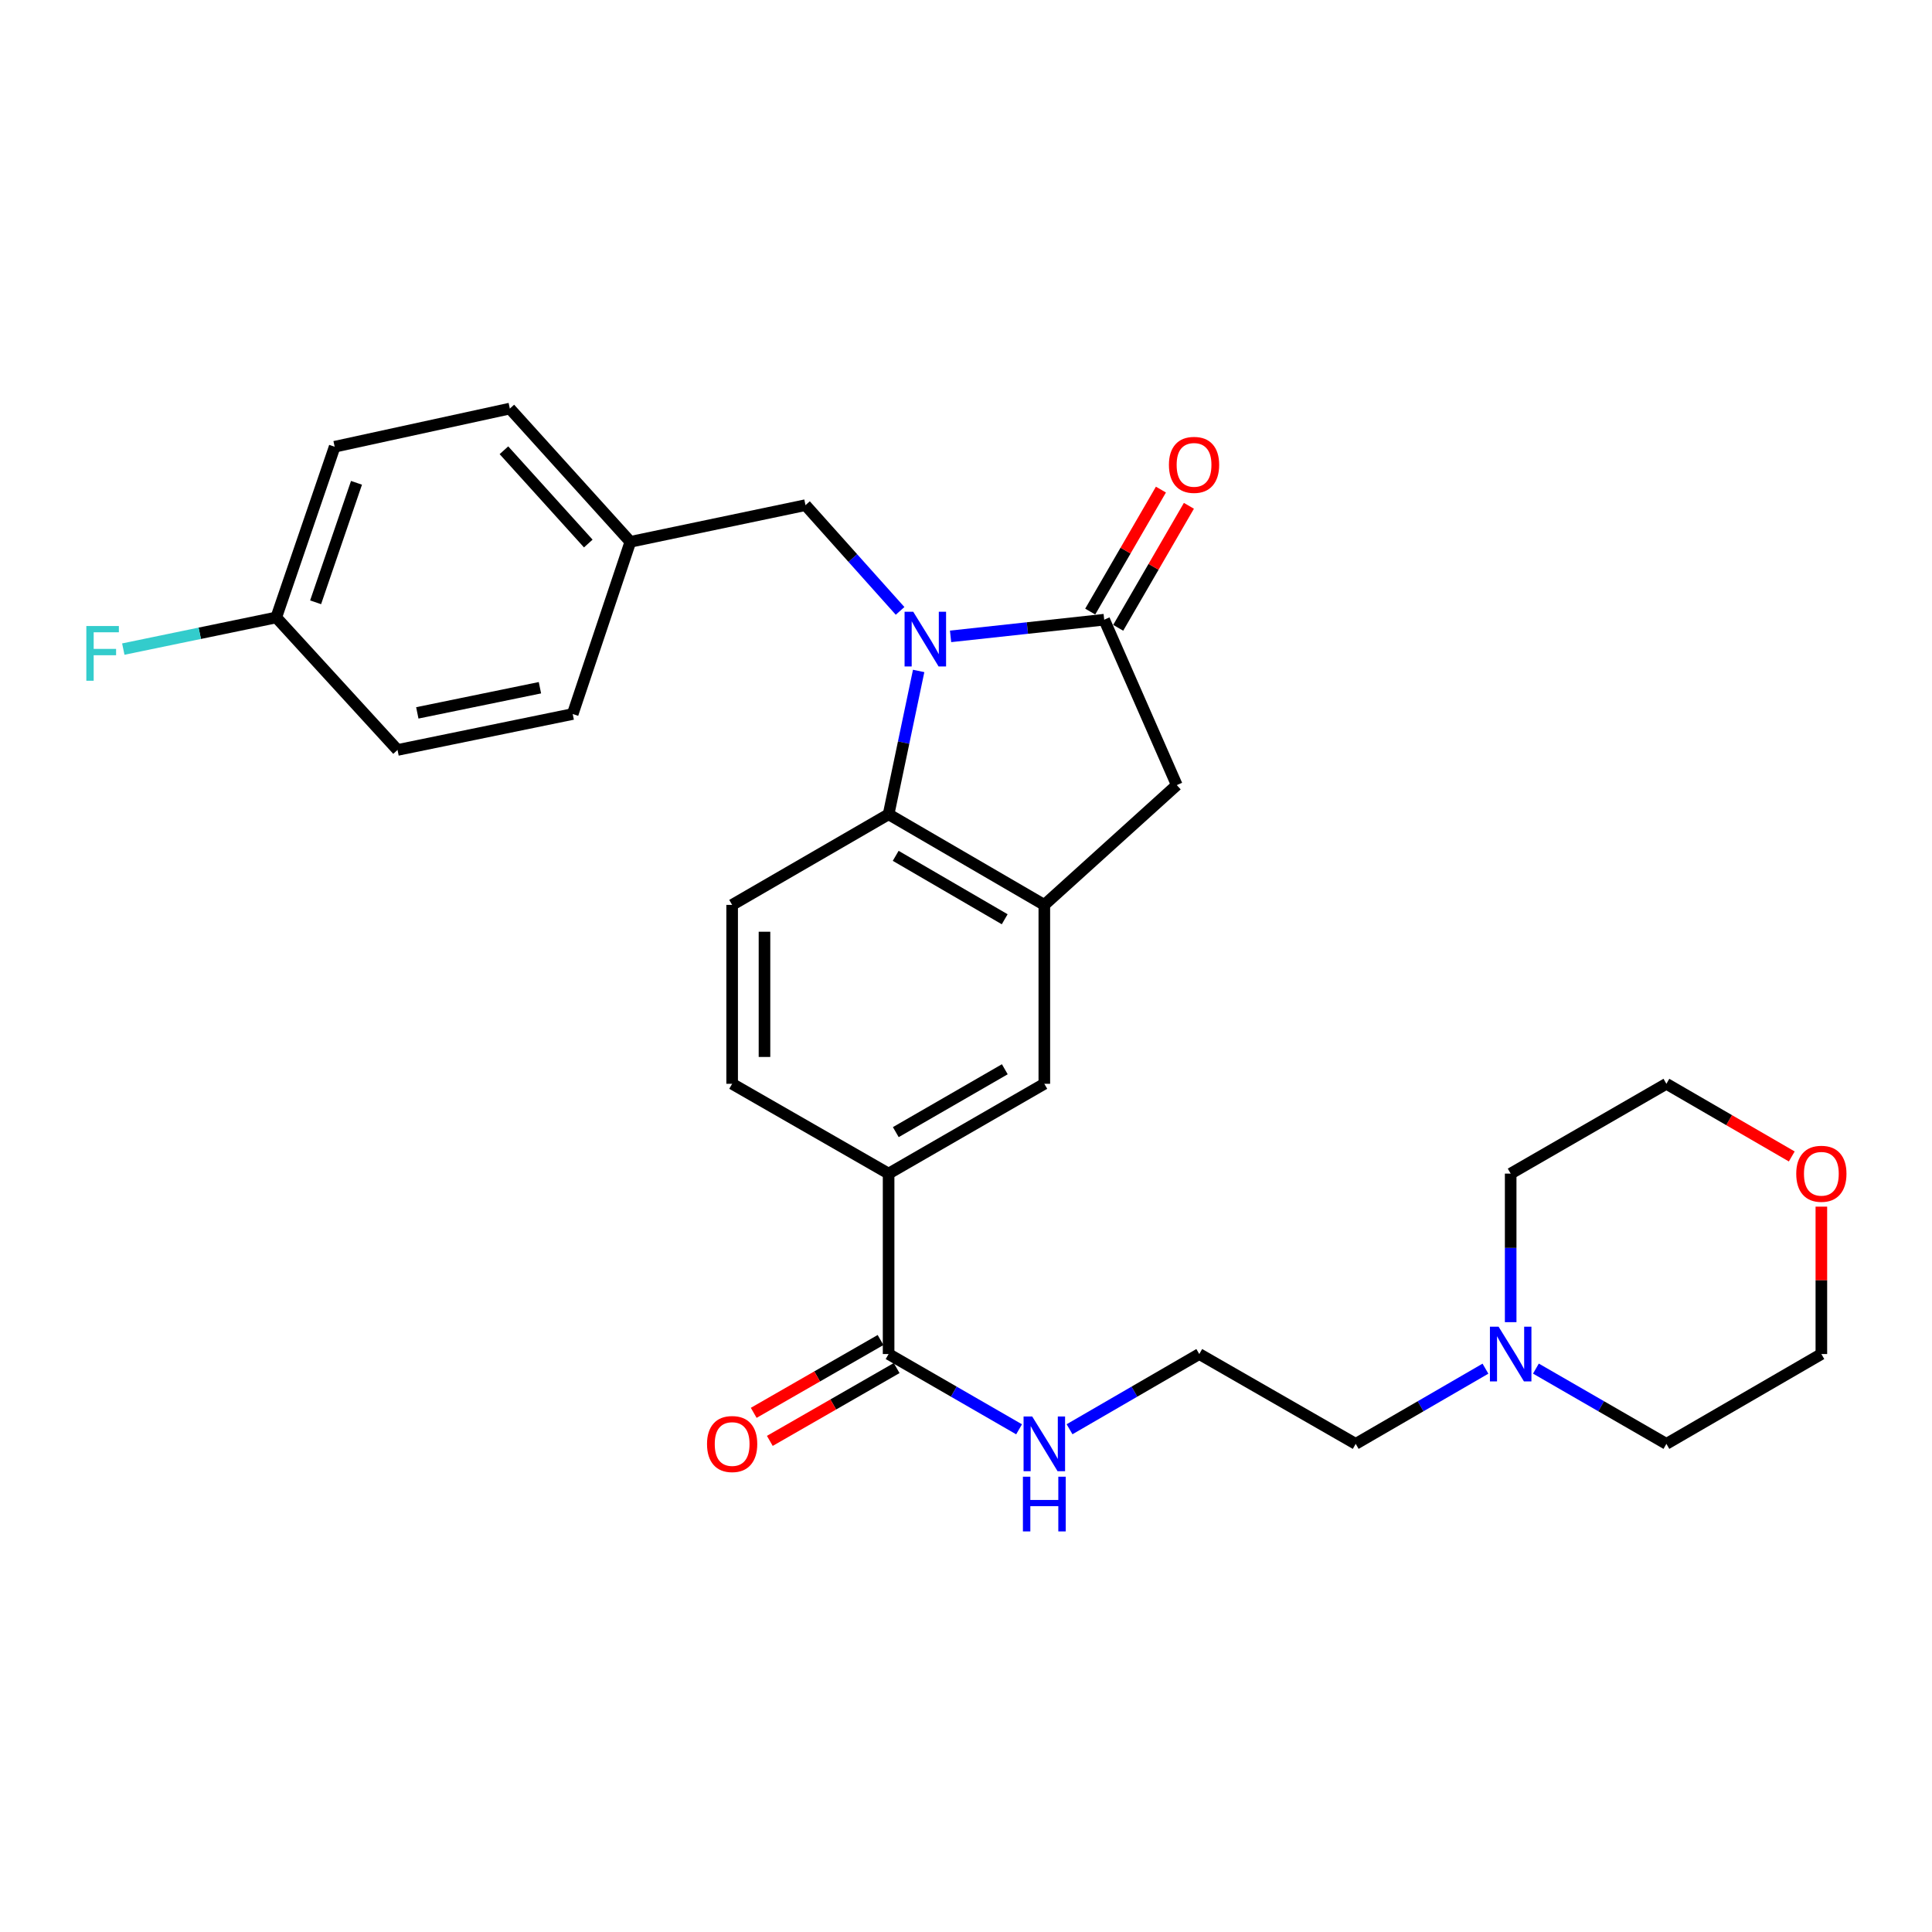 <?xml version='1.0' encoding='iso-8859-1'?>
<svg version='1.1' baseProfile='full'
              xmlns='http://www.w3.org/2000/svg'
                      xmlns:rdkit='http://www.rdkit.org/xml'
                      xmlns:xlink='http://www.w3.org/1999/xlink'
                  xml:space='preserve'
width='1000px' height='1000px' viewBox='0 0 1000 1000'>
<!-- END OF HEADER -->
<rect style='opacity:1.0;fill:#FFFFFF;stroke:none' width='1000' height='1000' x='0' y='0'> </rect>
<path class='bond-0' d='M 492.016,329.385 L 531.776,325.068' style='fill:none;fill-rule:evenodd;stroke:#0000FF;stroke-width:6px;stroke-linecap:butt;stroke-linejoin:miter;stroke-opacity:1' />
<path class='bond-0' d='M 531.776,325.068 L 571.535,320.751' style='fill:none;fill-rule:evenodd;stroke:#000000;stroke-width:6px;stroke-linecap:butt;stroke-linejoin:miter;stroke-opacity:1' />
<path class='bond-1' d='M 475.494,347.28 L 467.716,384.378' style='fill:none;fill-rule:evenodd;stroke:#0000FF;stroke-width:6px;stroke-linecap:butt;stroke-linejoin:miter;stroke-opacity:1' />
<path class='bond-1' d='M 467.716,384.378 L 459.939,421.476' style='fill:none;fill-rule:evenodd;stroke:#000000;stroke-width:6px;stroke-linecap:butt;stroke-linejoin:miter;stroke-opacity:1' />
<path class='bond-8' d='M 465.882,316.198 L 441.4,288.832' style='fill:none;fill-rule:evenodd;stroke:#0000FF;stroke-width:6px;stroke-linecap:butt;stroke-linejoin:miter;stroke-opacity:1' />
<path class='bond-8' d='M 441.4,288.832 L 416.919,261.465' style='fill:none;fill-rule:evenodd;stroke:#000000;stroke-width:6px;stroke-linecap:butt;stroke-linejoin:miter;stroke-opacity:1' />
<path class='bond-3' d='M 571.535,320.751 L 609.106,406.364' style='fill:none;fill-rule:evenodd;stroke:#000000;stroke-width:6px;stroke-linecap:butt;stroke-linejoin:miter;stroke-opacity:1' />
<path class='bond-10' d='M 578.777,324.948 L 597.076,293.378' style='fill:none;fill-rule:evenodd;stroke:#000000;stroke-width:6px;stroke-linecap:butt;stroke-linejoin:miter;stroke-opacity:1' />
<path class='bond-10' d='M 597.076,293.378 L 615.376,261.807' style='fill:none;fill-rule:evenodd;stroke:#FF0000;stroke-width:6px;stroke-linecap:butt;stroke-linejoin:miter;stroke-opacity:1' />
<path class='bond-10' d='M 564.294,316.554 L 582.594,284.983' style='fill:none;fill-rule:evenodd;stroke:#000000;stroke-width:6px;stroke-linecap:butt;stroke-linejoin:miter;stroke-opacity:1' />
<path class='bond-10' d='M 582.594,284.983 L 600.894,253.412' style='fill:none;fill-rule:evenodd;stroke:#FF0000;stroke-width:6px;stroke-linecap:butt;stroke-linejoin:miter;stroke-opacity:1' />
<path class='bond-2' d='M 459.939,421.476 L 540.54,468.374' style='fill:none;fill-rule:evenodd;stroke:#000000;stroke-width:6px;stroke-linecap:butt;stroke-linejoin:miter;stroke-opacity:1' />
<path class='bond-2' d='M 463.611,442.979 L 520.031,475.808' style='fill:none;fill-rule:evenodd;stroke:#000000;stroke-width:6px;stroke-linecap:butt;stroke-linejoin:miter;stroke-opacity:1' />
<path class='bond-7' d='M 459.939,421.476 L 378.957,468.374' style='fill:none;fill-rule:evenodd;stroke:#000000;stroke-width:6px;stroke-linecap:butt;stroke-linejoin:miter;stroke-opacity:1' />
<path class='bond-6' d='M 540.54,468.374 L 540.54,560.971' style='fill:none;fill-rule:evenodd;stroke:#000000;stroke-width:6px;stroke-linecap:butt;stroke-linejoin:miter;stroke-opacity:1' />
<path class='bond-28' d='M 540.54,468.374 L 609.106,406.364' style='fill:none;fill-rule:evenodd;stroke:#000000;stroke-width:6px;stroke-linecap:butt;stroke-linejoin:miter;stroke-opacity:1' />
<path class='bond-4' d='M 459.939,700.848 L 459.939,607.46' style='fill:none;fill-rule:evenodd;stroke:#000000;stroke-width:6px;stroke-linecap:butt;stroke-linejoin:miter;stroke-opacity:1' />
<path class='bond-12' d='M 455.772,693.589 L 422.948,712.436' style='fill:none;fill-rule:evenodd;stroke:#000000;stroke-width:6px;stroke-linecap:butt;stroke-linejoin:miter;stroke-opacity:1' />
<path class='bond-12' d='M 422.948,712.436 L 390.124,731.283' style='fill:none;fill-rule:evenodd;stroke:#FF0000;stroke-width:6px;stroke-linecap:butt;stroke-linejoin:miter;stroke-opacity:1' />
<path class='bond-12' d='M 464.107,708.106 L 431.283,726.953' style='fill:none;fill-rule:evenodd;stroke:#000000;stroke-width:6px;stroke-linecap:butt;stroke-linejoin:miter;stroke-opacity:1' />
<path class='bond-12' d='M 431.283,726.953 L 398.46,745.8' style='fill:none;fill-rule:evenodd;stroke:#FF0000;stroke-width:6px;stroke-linecap:butt;stroke-linejoin:miter;stroke-opacity:1' />
<path class='bond-13' d='M 459.939,700.848 L 493.706,720.328' style='fill:none;fill-rule:evenodd;stroke:#000000;stroke-width:6px;stroke-linecap:butt;stroke-linejoin:miter;stroke-opacity:1' />
<path class='bond-13' d='M 493.706,720.328 L 527.473,739.808' style='fill:none;fill-rule:evenodd;stroke:#0000FF;stroke-width:6px;stroke-linecap:butt;stroke-linejoin:miter;stroke-opacity:1' />
<path class='bond-5' d='M 459.939,607.46 L 378.957,560.971' style='fill:none;fill-rule:evenodd;stroke:#000000;stroke-width:6px;stroke-linecap:butt;stroke-linejoin:miter;stroke-opacity:1' />
<path class='bond-29' d='M 459.939,607.46 L 540.54,560.971' style='fill:none;fill-rule:evenodd;stroke:#000000;stroke-width:6px;stroke-linecap:butt;stroke-linejoin:miter;stroke-opacity:1' />
<path class='bond-29' d='M 463.666,585.987 L 520.086,553.444' style='fill:none;fill-rule:evenodd;stroke:#000000;stroke-width:6px;stroke-linecap:butt;stroke-linejoin:miter;stroke-opacity:1' />
<path class='bond-11' d='M 378.957,468.374 L 378.957,560.971' style='fill:none;fill-rule:evenodd;stroke:#000000;stroke-width:6px;stroke-linecap:butt;stroke-linejoin:miter;stroke-opacity:1' />
<path class='bond-11' d='M 395.697,482.264 L 395.697,547.082' style='fill:none;fill-rule:evenodd;stroke:#000000;stroke-width:6px;stroke-linecap:butt;stroke-linejoin:miter;stroke-opacity:1' />
<path class='bond-15' d='M 416.919,261.465 L 326.265,280.446' style='fill:none;fill-rule:evenodd;stroke:#000000;stroke-width:6px;stroke-linecap:butt;stroke-linejoin:miter;stroke-opacity:1' />
<path class='bond-9' d='M 768.865,708.418 L 735.289,727.882' style='fill:none;fill-rule:evenodd;stroke:#0000FF;stroke-width:6px;stroke-linecap:butt;stroke-linejoin:miter;stroke-opacity:1' />
<path class='bond-9' d='M 735.289,727.882 L 701.713,747.346' style='fill:none;fill-rule:evenodd;stroke:#000000;stroke-width:6px;stroke-linecap:butt;stroke-linejoin:miter;stroke-opacity:1' />
<path class='bond-24' d='M 794.989,708.386 L 828.756,727.866' style='fill:none;fill-rule:evenodd;stroke:#0000FF;stroke-width:6px;stroke-linecap:butt;stroke-linejoin:miter;stroke-opacity:1' />
<path class='bond-24' d='M 828.756,727.866 L 862.523,747.346' style='fill:none;fill-rule:evenodd;stroke:#000000;stroke-width:6px;stroke-linecap:butt;stroke-linejoin:miter;stroke-opacity:1' />
<path class='bond-25' d='M 781.922,684.353 L 781.922,645.907' style='fill:none;fill-rule:evenodd;stroke:#0000FF;stroke-width:6px;stroke-linecap:butt;stroke-linejoin:miter;stroke-opacity:1' />
<path class='bond-25' d='M 781.922,645.907 L 781.922,607.46' style='fill:none;fill-rule:evenodd;stroke:#000000;stroke-width:6px;stroke-linecap:butt;stroke-linejoin:miter;stroke-opacity:1' />
<path class='bond-20' d='M 553.597,739.776 L 587.169,720.312' style='fill:none;fill-rule:evenodd;stroke:#0000FF;stroke-width:6px;stroke-linecap:butt;stroke-linejoin:miter;stroke-opacity:1' />
<path class='bond-20' d='M 587.169,720.312 L 620.74,700.848' style='fill:none;fill-rule:evenodd;stroke:#000000;stroke-width:6px;stroke-linecap:butt;stroke-linejoin:miter;stroke-opacity:1' />
<path class='bond-14' d='M 927.415,598.582 L 894.969,579.777' style='fill:none;fill-rule:evenodd;stroke:#FF0000;stroke-width:6px;stroke-linecap:butt;stroke-linejoin:miter;stroke-opacity:1' />
<path class='bond-14' d='M 894.969,579.777 L 862.523,560.971' style='fill:none;fill-rule:evenodd;stroke:#000000;stroke-width:6px;stroke-linecap:butt;stroke-linejoin:miter;stroke-opacity:1' />
<path class='bond-31' d='M 942.733,624.555 L 942.733,662.701' style='fill:none;fill-rule:evenodd;stroke:#FF0000;stroke-width:6px;stroke-linecap:butt;stroke-linejoin:miter;stroke-opacity:1' />
<path class='bond-31' d='M 942.733,662.701 L 942.733,700.848' style='fill:none;fill-rule:evenodd;stroke:#000000;stroke-width:6px;stroke-linecap:butt;stroke-linejoin:miter;stroke-opacity:1' />
<path class='bond-18' d='M 326.265,280.446 L 296.432,369.574' style='fill:none;fill-rule:evenodd;stroke:#000000;stroke-width:6px;stroke-linecap:butt;stroke-linejoin:miter;stroke-opacity:1' />
<path class='bond-19' d='M 326.265,280.446 L 263.892,211.48' style='fill:none;fill-rule:evenodd;stroke:#000000;stroke-width:6px;stroke-linecap:butt;stroke-linejoin:miter;stroke-opacity:1' />
<path class='bond-19' d='M 304.494,281.329 L 260.833,233.053' style='fill:none;fill-rule:evenodd;stroke:#000000;stroke-width:6px;stroke-linecap:butt;stroke-linejoin:miter;stroke-opacity:1' />
<path class='bond-16' d='M 142.987,319.588 L 173.22,231.232' style='fill:none;fill-rule:evenodd;stroke:#000000;stroke-width:6px;stroke-linecap:butt;stroke-linejoin:miter;stroke-opacity:1' />
<path class='bond-16' d='M 163.36,311.754 L 184.523,249.905' style='fill:none;fill-rule:evenodd;stroke:#000000;stroke-width:6px;stroke-linecap:butt;stroke-linejoin:miter;stroke-opacity:1' />
<path class='bond-17' d='M 142.987,319.588 L 103.404,327.78' style='fill:none;fill-rule:evenodd;stroke:#000000;stroke-width:6px;stroke-linecap:butt;stroke-linejoin:miter;stroke-opacity:1' />
<path class='bond-17' d='M 103.404,327.78 L 63.82,335.971' style='fill:none;fill-rule:evenodd;stroke:#33CCCC;stroke-width:6px;stroke-linecap:butt;stroke-linejoin:miter;stroke-opacity:1' />
<path class='bond-30' d='M 142.987,319.588 L 205.76,388.174' style='fill:none;fill-rule:evenodd;stroke:#000000;stroke-width:6px;stroke-linecap:butt;stroke-linejoin:miter;stroke-opacity:1' />
<path class='bond-21' d='M 296.432,369.574 L 205.76,388.174' style='fill:none;fill-rule:evenodd;stroke:#000000;stroke-width:6px;stroke-linecap:butt;stroke-linejoin:miter;stroke-opacity:1' />
<path class='bond-21' d='M 279.468,355.966 L 215.997,368.986' style='fill:none;fill-rule:evenodd;stroke:#000000;stroke-width:6px;stroke-linecap:butt;stroke-linejoin:miter;stroke-opacity:1' />
<path class='bond-22' d='M 263.892,211.48 L 173.22,231.232' style='fill:none;fill-rule:evenodd;stroke:#000000;stroke-width:6px;stroke-linecap:butt;stroke-linejoin:miter;stroke-opacity:1' />
<path class='bond-23' d='M 620.74,700.848 L 701.713,747.346' style='fill:none;fill-rule:evenodd;stroke:#000000;stroke-width:6px;stroke-linecap:butt;stroke-linejoin:miter;stroke-opacity:1' />
<path class='bond-26' d='M 862.523,747.346 L 942.733,700.848' style='fill:none;fill-rule:evenodd;stroke:#000000;stroke-width:6px;stroke-linecap:butt;stroke-linejoin:miter;stroke-opacity:1' />
<path class='bond-27' d='M 781.922,607.46 L 862.523,560.971' style='fill:none;fill-rule:evenodd;stroke:#000000;stroke-width:6px;stroke-linecap:butt;stroke-linejoin:miter;stroke-opacity:1' />
<path  class='atom-0' d='M 472.688 316.644
L 481.968 331.644
Q 482.888 333.124, 484.368 335.804
Q 485.848 338.484, 485.928 338.644
L 485.928 316.644
L 489.688 316.644
L 489.688 344.964
L 485.808 344.964
L 475.848 328.564
Q 474.688 326.644, 473.448 324.444
Q 472.248 322.244, 471.888 321.564
L 471.888 344.964
L 468.208 344.964
L 468.208 316.644
L 472.688 316.644
' fill='#0000FF'/>
<path  class='atom-10' d='M 775.662 686.688
L 784.942 701.688
Q 785.862 703.168, 787.342 705.848
Q 788.822 708.528, 788.902 708.688
L 788.902 686.688
L 792.662 686.688
L 792.662 715.008
L 788.782 715.008
L 778.822 698.608
Q 777.662 696.688, 776.422 694.488
Q 775.222 692.288, 774.862 691.608
L 774.862 715.008
L 771.182 715.008
L 771.182 686.688
L 775.662 686.688
' fill='#0000FF'/>
<path  class='atom-11' d='M 605.034 240.612
Q 605.034 233.812, 608.394 230.012
Q 611.754 226.212, 618.034 226.212
Q 624.314 226.212, 627.674 230.012
Q 631.034 233.812, 631.034 240.612
Q 631.034 247.492, 627.634 251.412
Q 624.234 255.292, 618.034 255.292
Q 611.794 255.292, 608.394 251.412
Q 605.034 247.532, 605.034 240.612
M 618.034 252.092
Q 622.354 252.092, 624.674 249.212
Q 627.034 246.292, 627.034 240.612
Q 627.034 235.052, 624.674 232.252
Q 622.354 229.412, 618.034 229.412
Q 613.714 229.412, 611.354 232.212
Q 609.034 235.012, 609.034 240.612
Q 609.034 246.332, 611.354 249.212
Q 613.714 252.092, 618.034 252.092
' fill='#FF0000'/>
<path  class='atom-13' d='M 365.957 747.426
Q 365.957 740.626, 369.317 736.826
Q 372.677 733.026, 378.957 733.026
Q 385.237 733.026, 388.597 736.826
Q 391.957 740.626, 391.957 747.426
Q 391.957 754.306, 388.557 758.226
Q 385.157 762.106, 378.957 762.106
Q 372.717 762.106, 369.317 758.226
Q 365.957 754.346, 365.957 747.426
M 378.957 758.906
Q 383.277 758.906, 385.597 756.026
Q 387.957 753.106, 387.957 747.426
Q 387.957 741.866, 385.597 739.066
Q 383.277 736.226, 378.957 736.226
Q 374.637 736.226, 372.277 739.026
Q 369.957 741.826, 369.957 747.426
Q 369.957 753.146, 372.277 756.026
Q 374.637 758.906, 378.957 758.906
' fill='#FF0000'/>
<path  class='atom-14' d='M 534.28 733.186
L 543.56 748.186
Q 544.48 749.666, 545.96 752.346
Q 547.44 755.026, 547.52 755.186
L 547.52 733.186
L 551.28 733.186
L 551.28 761.506
L 547.4 761.506
L 537.44 745.106
Q 536.28 743.186, 535.04 740.986
Q 533.84 738.786, 533.48 738.106
L 533.48 761.506
L 529.8 761.506
L 529.8 733.186
L 534.28 733.186
' fill='#0000FF'/>
<path  class='atom-14' d='M 529.46 764.338
L 533.3 764.338
L 533.3 776.378
L 547.78 776.378
L 547.78 764.338
L 551.62 764.338
L 551.62 792.658
L 547.78 792.658
L 547.78 779.578
L 533.3 779.578
L 533.3 792.658
L 529.46 792.658
L 529.46 764.338
' fill='#0000FF'/>
<path  class='atom-15' d='M 929.733 607.54
Q 929.733 600.74, 933.093 596.94
Q 936.453 593.14, 942.733 593.14
Q 949.013 593.14, 952.373 596.94
Q 955.733 600.74, 955.733 607.54
Q 955.733 614.42, 952.333 618.34
Q 948.933 622.22, 942.733 622.22
Q 936.493 622.22, 933.093 618.34
Q 929.733 614.46, 929.733 607.54
M 942.733 619.02
Q 947.053 619.02, 949.373 616.14
Q 951.733 613.22, 951.733 607.54
Q 951.733 601.98, 949.373 599.18
Q 947.053 596.34, 942.733 596.34
Q 938.413 596.34, 936.053 599.14
Q 933.733 601.94, 933.733 607.54
Q 933.733 613.26, 936.053 616.14
Q 938.413 619.02, 942.733 619.02
' fill='#FF0000'/>
<path  class='atom-18' d='M 44.686 324.028
L 61.526 324.028
L 61.526 327.268
L 48.486 327.268
L 48.486 335.868
L 60.086 335.868
L 60.086 339.148
L 48.486 339.148
L 48.486 352.348
L 44.686 352.348
L 44.686 324.028
' fill='#33CCCC'/>
</svg>
